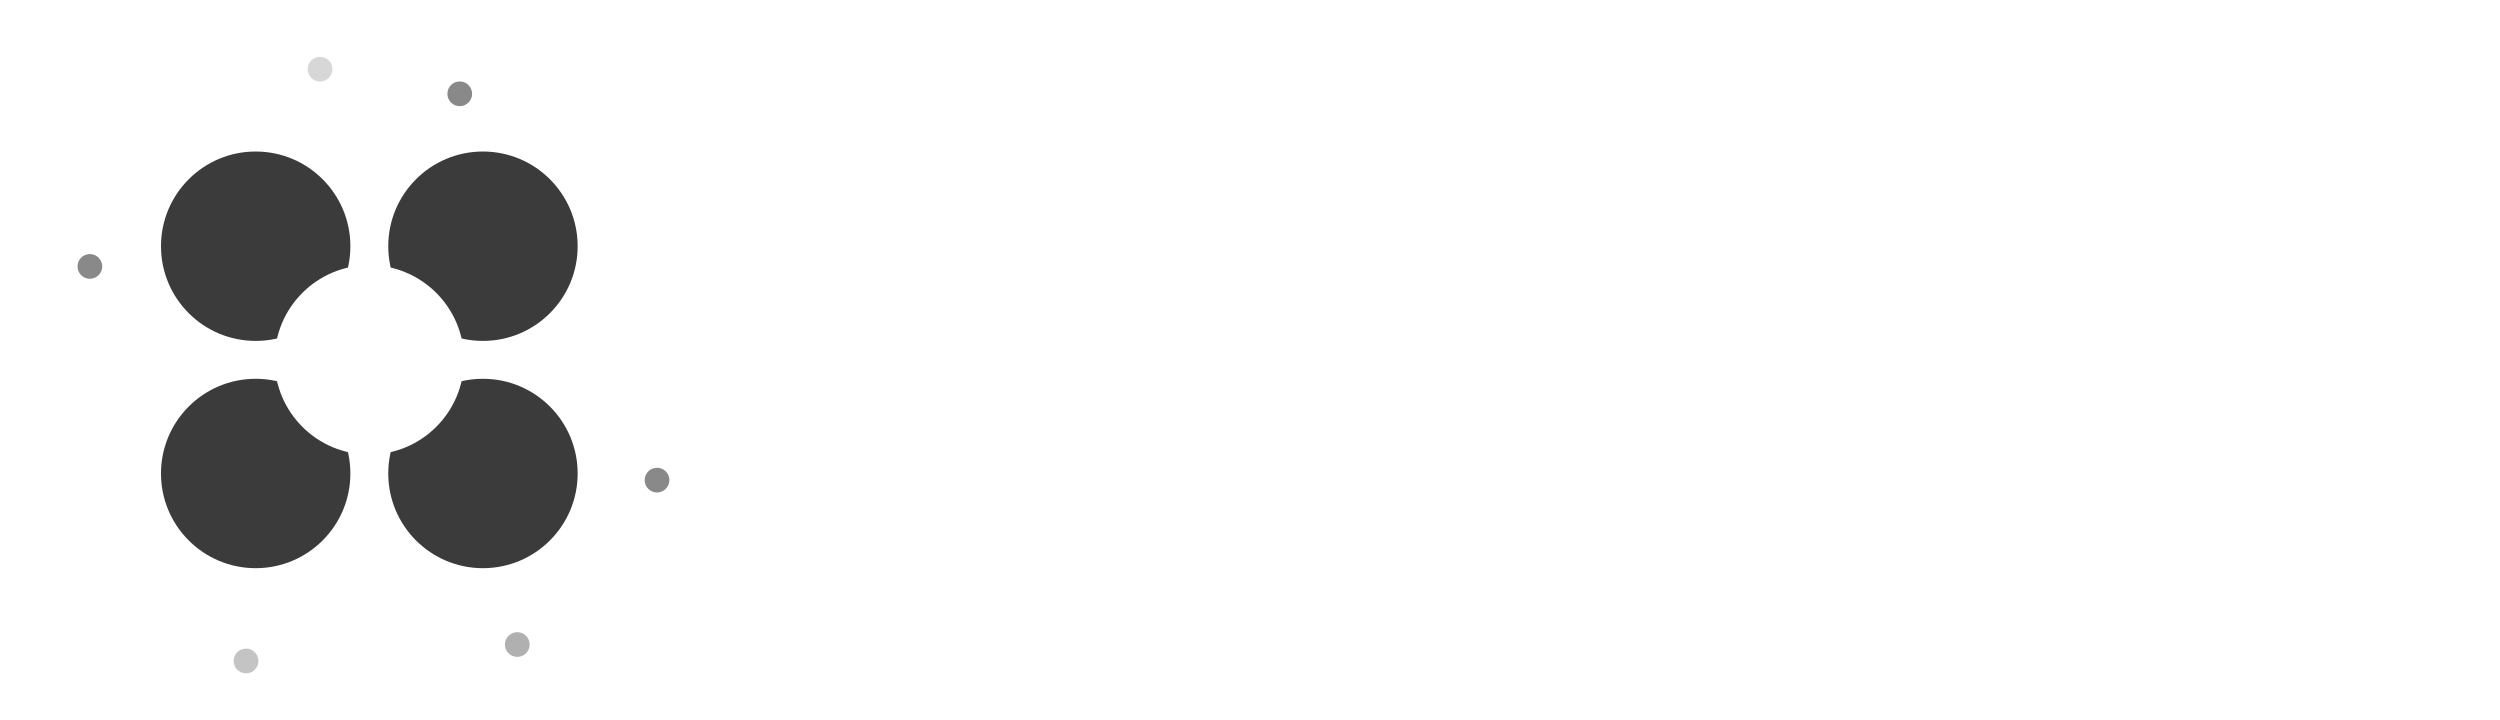 <svg xmlns="http://www.w3.org/2000/svg" width="132" height="38" fill="none" viewBox="0 0 132 38">
    <g className="Frame 48">
        <g className="Frame 20">
            <rect width="38" height="38" x=".5" fill="#fff" rx="10" />
            <g className="Group 32">
                <path fill="#3B3B3B" d="M24.275 5.604a.651.651 0 1 0 0-1.302.651.651 0 0 0 0 1.302Z"
                    className="Vector" opacity=".6" />
                <path fill="#3B3B3B" d="M16.897 4.302a.651.651 0 1 0 0-1.302.651.651 0 0 0 0 1.302Z"
                    className="Vector" opacity=".2" />
                <path fill="#3B3B3B" d="M4.745 14.718a.651.651 0 1 0 0-1.302.651.651 0 0 0 0 1.302Z"
                    className="Vector" opacity=".6" />
                <path fill="#3B3B3B" d="M12.991 35.55a.651.651 0 1 0 0-1.302.651.651 0 0 0 0 1.302Z"
                    className="Vector" opacity=".3" />
                <path fill="#3B3B3B"
                    d="M27.313 34.682a.651.651 0 1 0 0-1.302.651.651 0 0 0 0 1.302Z" className="Vector"
                    opacity=".4" />
                <path fill="#3B3B3B"
                    d="M34.691 26.002a.651.651 0 1 0 0-1.302.651.651 0 0 0 0 1.302Z" className="Vector"
                    opacity=".6" />
            </g>
            <g className="Frame 36">
                <circle cx="13.5" cy="13" r="5" fill="#3B3B3B" className="Ellipse 13" />
                <circle cx="25.5" cy="13" r="5" fill="#3B3B3B" className="Ellipse 14" />
                <circle cx="13.5" cy="25" r="5" fill="#3B3B3B" className="Ellipse 15" />
                <circle cx="25.5" cy="25" r="5" fill="#3B3B3B" className="Ellipse 16" />
            </g>
            <g className="Ellipse 17" filter="url(#a)">
                <circle cx="19.5" cy="19" r="5" fill="#fff" />
            </g>
        </g>
        <path fill="#fff"
            d="M55.83 30.36c-1.06 0-2.05-.13-2.97-.39-.92-.26-1.74-.62-2.46-1.08a8.256 8.256 0 0 1-1.8-1.59c-.46-.58-.76-1.19-.9-1.83l4.02-1.2c.26.68.72 1.27 1.38 1.77.66.48 1.49.73 2.49.75 1.06.02 1.92-.21 2.58-.69.68-.48 1.02-1.1 1.02-1.86 0-.66-.27-1.21-.81-1.65-.52-.46-1.24-.81-2.16-1.05l-2.73-.72c-1.02-.26-1.92-.65-2.7-1.17-.78-.54-1.39-1.2-1.83-1.98-.44-.78-.66-1.69-.66-2.73 0-1.98.65-3.52 1.95-4.62 1.32-1.12 3.18-1.68 5.58-1.68 1.34 0 2.51.2 3.51.6 1.02.38 1.87.93 2.55 1.65.68.72 1.2 1.57 1.56 2.55l-3.99 1.23c-.24-.68-.68-1.26-1.32-1.74s-1.45-.72-2.43-.72c-1 0-1.79.23-2.37.69-.56.46-.84 1.11-.84 1.95 0 .66.22 1.18.66 1.56.46.38 1.08.67 1.86.87l2.76.69c1.8.44 3.2 1.23 4.2 2.37 1 1.14 1.5 2.41 1.5 3.81 0 1.24-.3 2.33-.9 3.27-.6.92-1.47 1.64-2.61 2.16-1.14.52-2.52.78-4.14.78Zm16.653 0c-1.52 0-2.88-.33-4.08-.99a7.472 7.472 0 0 1-2.79-2.79c-.66-1.18-.99-2.54-.99-4.08s.33-2.9.99-4.08c.66-1.18 1.58-2.1 2.76-2.76 1.18-.68 2.53-1.02 4.05-1.02 1.54 0 2.9.34 4.08 1.02 1.18.66 2.1 1.58 2.76 2.76.66 1.18.99 2.54.99 4.08s-.33 2.9-.99 4.08a7.253 7.253 0 0 1-2.76 2.79c-1.16.66-2.5.99-4.02.99Zm0-3.66c.74 0 1.39-.18 1.95-.54.56-.36.99-.85 1.29-1.47.32-.64.48-1.37.48-2.19 0-.82-.16-1.54-.48-2.16-.32-.64-.77-1.14-1.35-1.5-.56-.36-1.21-.54-1.95-.54-.72 0-1.37.18-1.95.54-.56.36-1 .86-1.32 1.5-.32.62-.48 1.34-.48 2.16 0 .82.16 1.55.48 2.19.32.62.77 1.11 1.35 1.47.58.36 1.24.54 1.98.54Zm16.431 3.66c-1.52 0-2.88-.33-4.08-.99a7.472 7.472 0 0 1-2.79-2.79c-.66-1.18-.99-2.54-.99-4.08s.33-2.9.99-4.08c.66-1.18 1.58-2.1 2.76-2.76 1.18-.68 2.53-1.02 4.05-1.02 1.54 0 2.9.34 4.08 1.02 1.18.66 2.1 1.58 2.76 2.76.66 1.18.99 2.54.99 4.08s-.33 2.9-.99 4.08a7.253 7.253 0 0 1-2.76 2.79c-1.16.66-2.5.99-4.02.99Zm0-3.66c.74 0 1.39-.18 1.95-.54.56-.36.99-.85 1.29-1.47.32-.64.48-1.37.48-2.19 0-.82-.16-1.54-.48-2.16-.32-.64-.77-1.14-1.35-1.5-.56-.36-1.21-.54-1.95-.54-.72 0-1.37.18-1.95.54-.56.36-1 .86-1.32 1.5-.32.62-.48 1.34-.48 2.16 0 .82.16 1.55.48 2.19.32.62.77 1.11 1.35 1.47.58.36 1.24.54 1.98.54Zm9.622 3.3V15h3.96v15h-3.96Zm1.98-17.43c-.6 0-1.13-.22-1.59-.66-.46-.46-.69-1-.69-1.62 0-.62.23-1.15.69-1.59.46-.46.99-.69 1.59-.69.62 0 1.15.23 1.59.69.46.44.69.97.69 1.59 0 .62-.23 1.16-.69 1.62-.44.44-.97.66-1.59.66Zm10.812 17.79c-1.66 0-2.92-.41-3.78-1.23-.84-.82-1.26-1.99-1.26-3.51v-15.3h3.96v14.43c0 .64.14 1.13.42 1.47.28.32.69.48 1.23.48.2 0 .42-.04.66-.12.24-.1.49-.24.75-.42l1.38 2.97c-.48.36-1.02.65-1.62.87-.58.24-1.16.36-1.74.36Zm-7.47-12V15h10.14v3.36h-10.14Zm18.876 12c-1.48 0-2.79-.33-3.93-.99a7.384 7.384 0 0 1-2.7-2.79c-.64-1.18-.96-2.54-.96-4.08s.33-2.9.99-4.08c.68-1.18 1.6-2.1 2.76-2.76 1.18-.68 2.53-1.02 4.05-1.02 1.32 0 2.53.35 3.63 1.05 1.12.68 2.01 1.69 2.67 3.03.68 1.32 1.02 2.93 1.02 4.83h-11.37l.36-.36c0 .74.18 1.39.54 1.95.38.54.86.96 1.44 1.26.6.28 1.24.42 1.92.42.82 0 1.49-.17 2.01-.51.52-.36.92-.82 1.2-1.38l3.54 1.38c-.42.84-.97 1.57-1.65 2.19-.66.6-1.45 1.06-2.37 1.38-.92.32-1.97.48-3.15.48Zm-3.27-9.39-.36-.36h7.23l-.33.36c0-.72-.17-1.29-.51-1.71a2.96 2.96 0 0 0-1.26-.96c-.48-.2-.95-.3-1.41-.3-.46 0-.95.1-1.47.3-.52.2-.97.52-1.35.96-.36.42-.54.99-.54 1.71Z"
            className="the duo escapes" />
    </g>
    <defs>
        <filter id="a" width="30" height="30" x="4.5" y="4" className="a"
            color-interpolation-filters="sRGB" filterUnits="userSpaceOnUse">
            <feFlood flood-opacity="0" result="BackgroundImageFix" />
            <feColorMatrix in="SourceAlpha" result="hardAlpha"
                values="0 0 0 0 0 0 0 0 0 0 0 0 0 0 0 0 0 0 127 0" />
            <feOffset />
            <feGaussianBlur stdDeviation="5" />
            <feComposite in2="hardAlpha" operator="out" />
            <feColorMatrix values="0 0 0 0 0 0 0 0 0 0 0 0 0 0 0 0 0 0 1 0" />
            <feBlend in2="BackgroundImageFix" result="effect1_dropShadow_2790_30501" />
            <feBlend in="SourceGraphic" in2="effect1_dropShadow_2790_30501" result="shape" />
        </filter>
    </defs>
</svg>
  